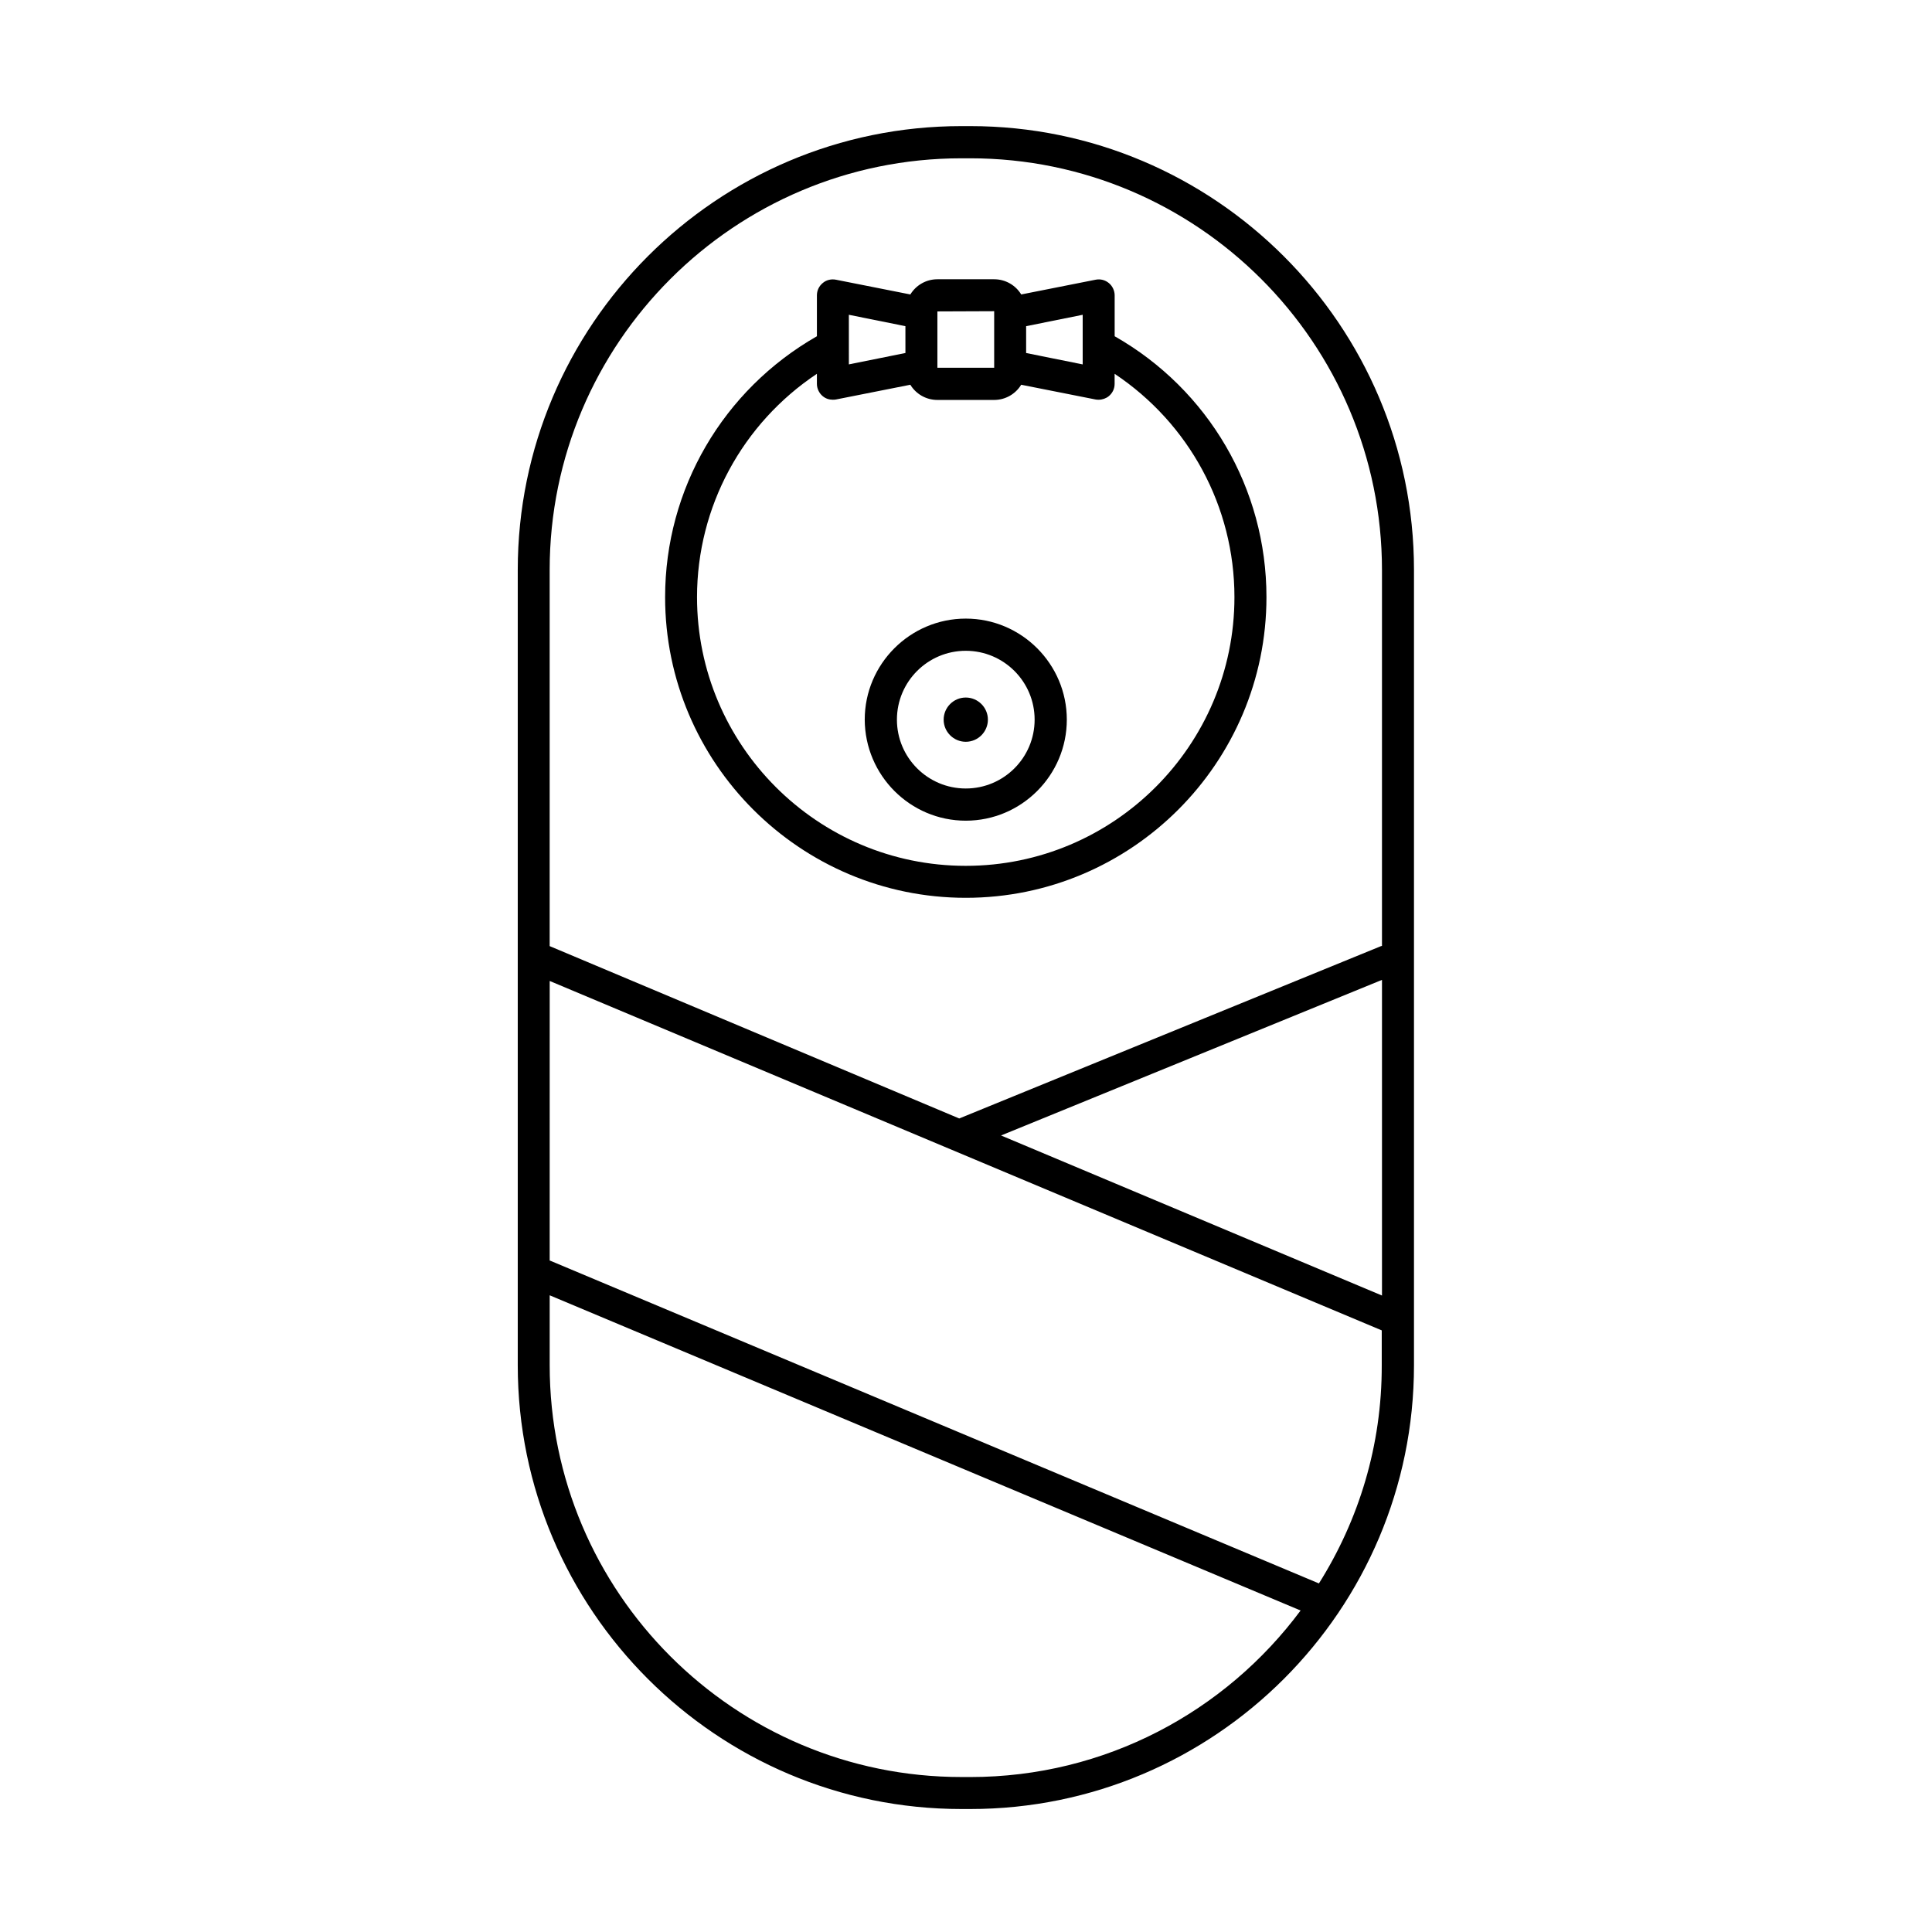 <?xml version="1.0" encoding="UTF-8"?>
<!-- Uploaded to: ICON Repo, www.svgrepo.com, Generator: ICON Repo Mixer Tools -->
<svg fill="#000000" width="800px" height="800px" version="1.1" viewBox="144 144 512 512" xmlns="http://www.w3.org/2000/svg">
 <g>
  <path d="m401.12 177.42h-2.309c-64.871 0-117.6 52.785-117.6 117.6v210.79c0 64.871 52.785 117.6 117.6 117.6h2.309c64.871 0 117.6-52.785 117.6-117.6v-210.79c0-64.812-52.785-117.6-117.6-117.6zm109.12 309.91-100.95-42.418 100.95-41.234zm-111.44-301.38h2.309c60.191 0 109.13 48.934 109.13 109.13v99.59c-0.176 0.059-0.355 0.059-0.531 0.176l-111.5 45.559-108.54-45.676v-99.707c0-60.133 48.934-109.07 109.12-109.07zm2.312 428.98h-2.309c-60.195 0-109.13-48.934-109.13-109.12v-18.543l199 83.535c-19.906 26.777-51.723 44.133-87.562 44.133zm92.418-51.305-203.62-85.488c-0.059-0.059-0.176-0.059-0.238-0.059l0.004-74.113 220.5 92.598v9.242c0.059 21.27-6.102 41.055-16.648 57.82z"/>
  <path d="m399.94 361.49c14.75 0 26.777-12.027 26.777-26.777s-12.027-26.777-26.777-26.777-26.777 12.027-26.777 26.777c0.059 14.754 12.027 26.777 26.777 26.777zm0-45.023c10.07 0 18.246 8.176 18.246 18.246 0 10.07-8.176 18.246-18.246 18.246s-18.246-8.176-18.246-18.246c0-10.07 8.176-18.246 18.246-18.246z"/>
  <path d="m399.94 340.58c3.258 0 5.863-2.664 5.863-5.863 0-3.258-2.664-5.863-5.863-5.863-3.258 0-5.863 2.664-5.863 5.863 0 3.254 2.664 5.863 5.863 5.863z"/>
  <path d="m399.94 381.93c43.957 0 79.684-35.785 79.684-79.684 0-28.734-15.344-54.977-40.227-69.137v-10.84c0-1.242-0.594-2.488-1.539-3.258-1.008-0.828-2.25-1.125-3.496-0.887l-19.727 3.91c-1.48-2.43-4.148-4.027-7.168-4.027h-15.047c-3.019 0-5.688 1.598-7.168 4.027l-19.727-3.91c-1.242-0.238-2.547 0.059-3.496 0.887-1.008 0.828-1.539 2.016-1.539 3.258v10.84c-24.883 14.219-40.227 40.465-40.227 69.137-0.004 43.961 35.777 79.684 79.676 79.684zm15.996-151.49 14.988-3.019v13.152l-14.988-3.019zm-8.469-3.969v14.395 0.355 0.238h-15.047v-14.395-0.297-0.238zm-38.512 0.949 14.988 3.019 0.004 7.109-14.988 3.019zm-8.469 15.641v2.664c0 1.242 0.594 2.488 1.539 3.258 0.77 0.652 1.719 0.949 2.664 0.949 0.297 0 0.531 0 0.828-0.059l19.727-3.91c1.48 2.43 4.148 4.027 7.168 4.027h15.047c3.019 0 5.688-1.598 7.168-4.027l19.727 3.91c0.297 0.059 0.531 0.059 0.828 0.059 0.949 0 1.953-0.355 2.664-0.949 1.008-0.828 1.539-2.016 1.539-3.258v-2.664c19.727 13.152 31.754 35.191 31.754 59.184 0 39.277-31.934 71.211-71.211 71.211-39.277 0-71.211-31.934-71.211-71.211 0.012-23.992 12.039-46.031 31.77-59.184z"/>
 </g>
</svg>